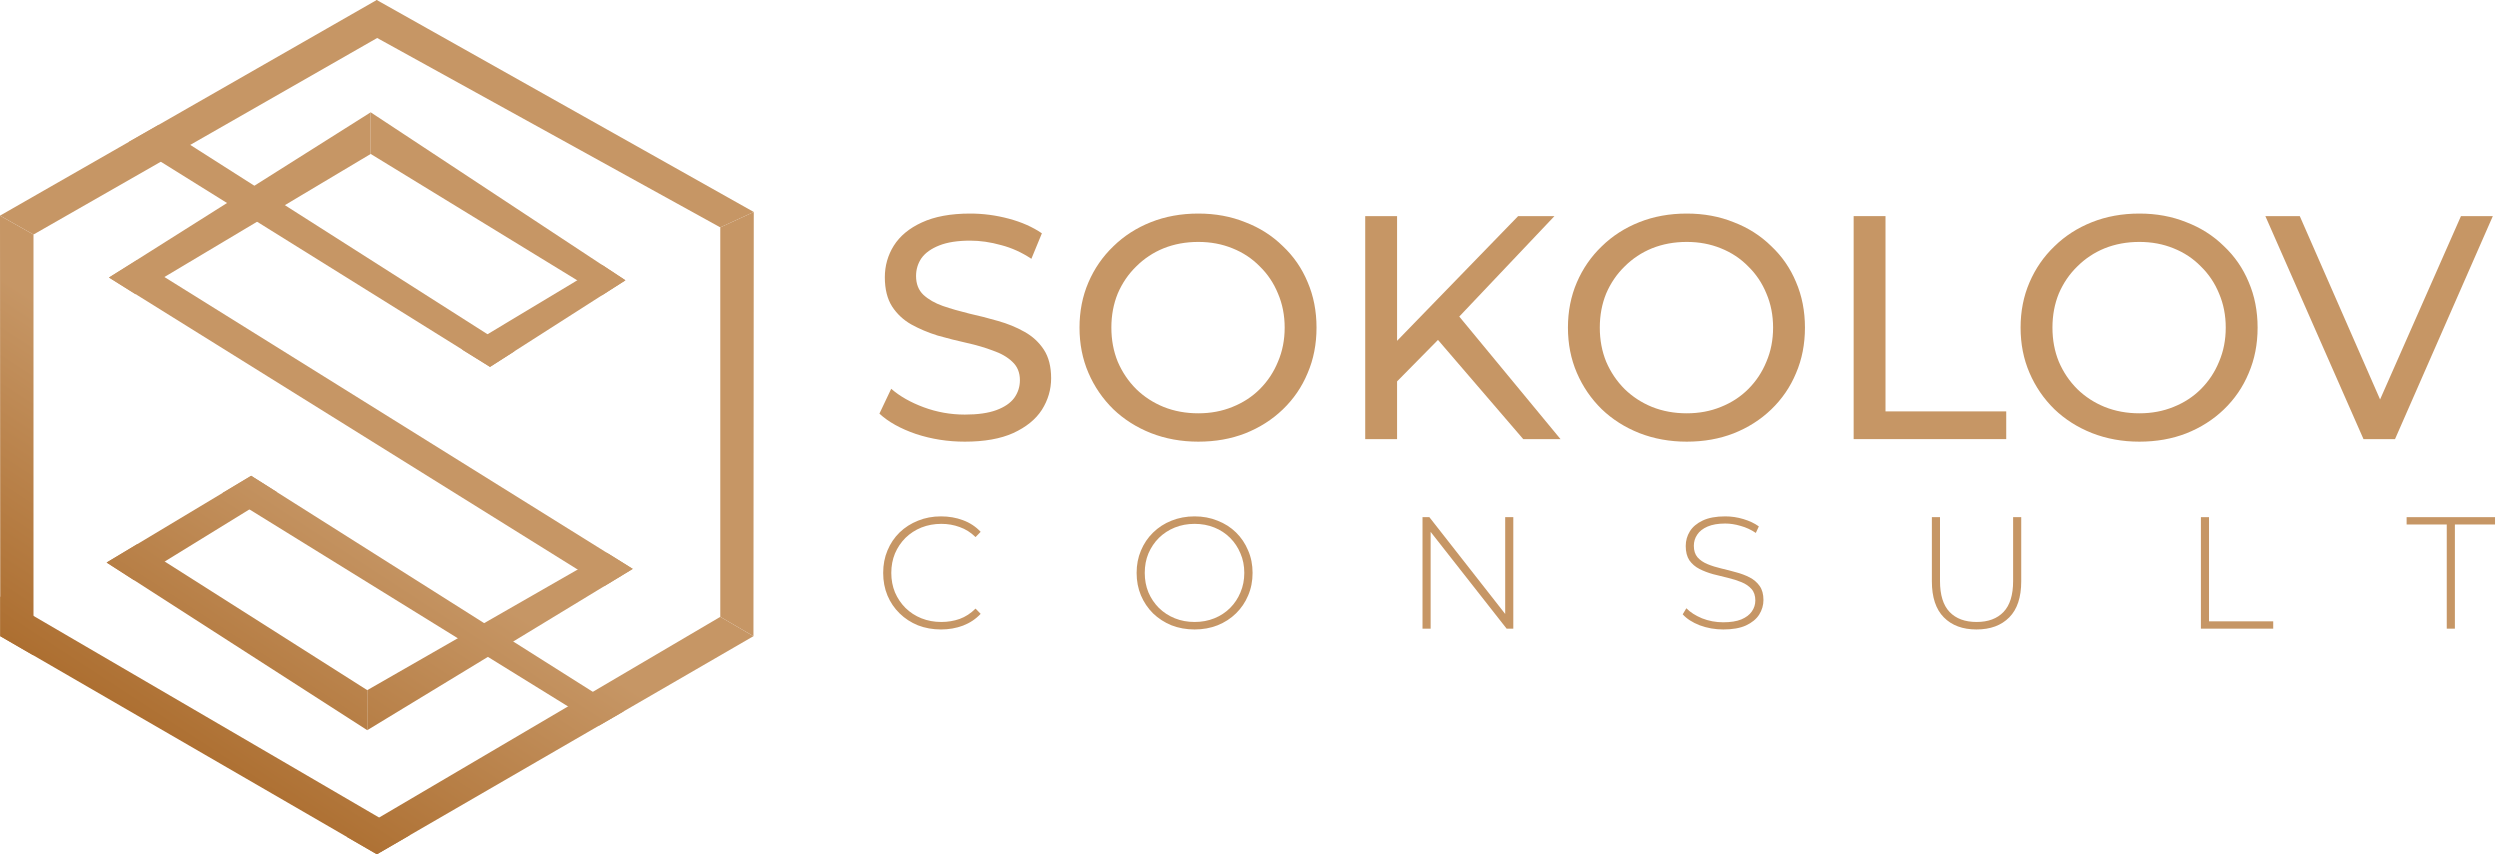 <?xml version="1.0" encoding="UTF-8"?> <svg xmlns="http://www.w3.org/2000/svg" width="199" height="68" viewBox="0 0 199 68" fill="none"><path d="M76.798 35.156C75.445 35.156 74.152 34.953 72.918 34.548C71.684 34.125 70.712 33.584 70.002 32.925L70.94 30.947C71.616 31.538 72.479 32.029 73.527 32.418C74.575 32.806 75.665 33.001 76.798 33.001C77.829 33.001 78.666 32.883 79.308 32.646C79.951 32.409 80.424 32.088 80.728 31.682C81.033 31.26 81.185 30.786 81.185 30.262C81.185 29.654 80.982 29.163 80.576 28.791C80.187 28.419 79.672 28.124 79.029 27.904C78.404 27.667 77.711 27.464 76.95 27.295C76.189 27.126 75.42 26.932 74.642 26.712C73.882 26.475 73.18 26.18 72.538 25.825C71.912 25.47 71.405 24.996 71.016 24.404C70.627 23.796 70.433 23.018 70.433 22.072C70.433 21.159 70.67 20.322 71.143 19.561C71.633 18.784 72.377 18.166 73.374 17.71C74.389 17.237 75.674 17 77.229 17C78.26 17 79.283 17.135 80.297 17.406C81.312 17.676 82.191 18.065 82.934 18.572L82.098 20.601C81.337 20.094 80.534 19.73 79.689 19.51C78.843 19.274 78.023 19.155 77.229 19.155C76.231 19.155 75.412 19.282 74.769 19.536C74.127 19.789 73.653 20.128 73.349 20.55C73.062 20.973 72.918 21.446 72.918 21.97C72.918 22.596 73.112 23.094 73.501 23.466C73.907 23.838 74.423 24.134 75.048 24.354C75.691 24.574 76.392 24.776 77.153 24.962C77.914 25.131 78.674 25.326 79.435 25.546C80.213 25.765 80.914 26.053 81.54 26.408C82.182 26.763 82.698 27.236 83.087 27.828C83.475 28.419 83.67 29.18 83.67 30.11C83.67 31.006 83.425 31.843 82.934 32.62C82.444 33.381 81.683 33.998 80.652 34.472C79.638 34.928 78.353 35.156 76.798 35.156Z" fill="url(#paint0_linear_113_68)"></path><path d="M95.388 35.156C94.035 35.156 92.776 34.928 91.609 34.472C90.46 34.015 89.462 33.381 88.617 32.57C87.772 31.741 87.112 30.778 86.639 29.679C86.166 28.58 85.929 27.38 85.929 26.078C85.929 24.776 86.166 23.576 86.639 22.477C87.112 21.378 87.772 20.423 88.617 19.612C89.462 18.784 90.46 18.141 91.609 17.685C92.759 17.228 94.018 17 95.388 17C96.74 17 97.983 17.228 99.115 17.685C100.265 18.124 101.262 18.758 102.107 19.587C102.97 20.398 103.629 21.353 104.085 22.452C104.559 23.551 104.795 24.759 104.795 26.078C104.795 27.397 104.559 28.605 104.085 29.704C103.629 30.803 102.97 31.767 102.107 32.595C101.262 33.407 100.265 34.041 99.115 34.497C97.983 34.937 96.74 35.156 95.388 35.156ZM95.388 32.899C96.368 32.899 97.272 32.73 98.101 32.392C98.946 32.054 99.673 31.581 100.282 30.972C100.907 30.347 101.389 29.62 101.727 28.791C102.082 27.963 102.26 27.059 102.26 26.078C102.26 25.098 102.082 24.193 101.727 23.365C101.389 22.537 100.907 21.818 100.282 21.209C99.673 20.584 98.946 20.102 98.101 19.764C97.272 19.426 96.368 19.257 95.388 19.257C94.39 19.257 93.469 19.426 92.624 19.764C91.795 20.102 91.068 20.584 90.443 21.209C89.817 21.818 89.327 22.537 88.972 23.365C88.634 24.193 88.465 25.098 88.465 26.078C88.465 27.059 88.634 27.963 88.972 28.791C89.327 29.62 89.817 30.347 90.443 30.972C91.068 31.581 91.795 32.054 92.624 32.392C93.469 32.73 94.39 32.899 95.388 32.899Z" fill="url(#paint1_linear_113_68)"></path><path d="M110.903 30.668L110.776 27.574L120.843 17.203H123.734L115.949 25.419L114.529 26.991L110.903 30.668ZM108.671 34.953V17.203H111.207V34.953H108.671ZM121.249 34.953L113.971 26.484L115.67 24.607L124.216 34.953H121.249Z" fill="url(#paint2_linear_113_68)"></path><path d="M134.266 35.156C132.914 35.156 131.654 34.928 130.488 34.472C129.338 34.015 128.341 33.381 127.496 32.57C126.651 31.741 125.991 30.778 125.518 29.679C125.045 28.58 124.808 27.38 124.808 26.078C124.808 24.776 125.045 23.576 125.518 22.477C125.991 21.378 126.651 20.423 127.496 19.612C128.341 18.784 129.338 18.141 130.488 17.685C131.638 17.228 132.897 17 134.266 17C135.619 17 136.861 17.228 137.994 17.685C139.144 18.124 140.141 18.758 140.986 19.587C141.848 20.398 142.508 21.353 142.964 22.452C143.437 23.551 143.674 24.759 143.674 26.078C143.674 27.397 143.437 28.605 142.964 29.704C142.508 30.803 141.848 31.767 140.986 32.595C140.141 33.407 139.144 34.041 137.994 34.497C136.861 34.937 135.619 35.156 134.266 35.156ZM134.266 32.899C135.247 32.899 136.151 32.73 136.98 32.392C137.825 32.054 138.552 31.581 139.16 30.972C139.786 30.347 140.268 29.62 140.606 28.791C140.961 27.963 141.138 27.059 141.138 26.078C141.138 25.098 140.961 24.193 140.606 23.365C140.268 22.537 139.786 21.818 139.16 21.209C138.552 20.584 137.825 20.102 136.98 19.764C136.151 19.426 135.247 19.257 134.266 19.257C133.269 19.257 132.348 19.426 131.502 19.764C130.674 20.102 129.947 20.584 129.322 21.209C128.696 21.818 128.206 22.537 127.851 23.365C127.513 24.193 127.344 25.098 127.344 26.078C127.344 27.059 127.513 27.963 127.851 28.791C128.206 29.62 128.696 30.347 129.322 30.972C129.947 31.581 130.674 32.054 131.502 32.392C132.348 32.73 133.269 32.899 134.266 32.899Z" fill="url(#paint3_linear_113_68)"></path><path d="M147.55 34.953V17.203H150.086V32.747H159.696V34.953H147.55Z" fill="url(#paint4_linear_113_68)"></path><path d="M170.297 35.156C168.945 35.156 167.685 34.928 166.519 34.472C165.369 34.015 164.372 33.381 163.527 32.57C162.681 31.741 162.022 30.778 161.549 29.679C161.075 28.58 160.839 27.38 160.839 26.078C160.839 24.776 161.075 23.576 161.549 22.477C162.022 21.378 162.681 20.423 163.527 19.612C164.372 18.784 165.369 18.141 166.519 17.685C167.669 17.228 168.928 17 170.297 17C171.65 17 172.892 17.228 174.025 17.685C175.174 18.124 176.172 18.758 177.017 19.587C177.879 20.398 178.539 21.353 178.995 22.452C179.468 23.551 179.705 24.759 179.705 26.078C179.705 27.397 179.468 28.605 178.995 29.704C178.539 30.803 177.879 31.767 177.017 32.595C176.172 33.407 175.174 34.041 174.025 34.497C172.892 34.937 171.65 35.156 170.297 35.156ZM170.297 32.899C171.278 32.899 172.182 32.73 173.011 32.392C173.856 32.054 174.583 31.581 175.191 30.972C175.817 30.347 176.299 29.62 176.637 28.791C176.992 27.963 177.169 27.059 177.169 26.078C177.169 25.098 176.992 24.193 176.637 23.365C176.299 22.537 175.817 21.818 175.191 21.209C174.583 20.584 173.856 20.102 173.011 19.764C172.182 19.426 171.278 19.257 170.297 19.257C169.3 19.257 168.379 19.426 167.533 19.764C166.705 20.102 165.978 20.584 165.353 21.209C164.727 21.818 164.237 22.537 163.882 23.365C163.544 24.193 163.375 25.098 163.375 26.078C163.375 27.059 163.544 27.963 163.882 28.791C164.237 29.62 164.727 30.347 165.353 30.972C165.978 31.581 166.705 32.054 167.533 32.392C168.379 32.73 169.3 32.899 170.297 32.899Z" fill="url(#paint5_linear_113_68)"></path><path d="M188.134 34.953L180.323 17.203H183.062L190.238 33.584H188.666L195.893 17.203H198.429L190.644 34.953H188.134Z" fill="url(#paint6_linear_113_68)"></path><path d="M74.903 50.105C74.244 50.105 73.631 49.995 73.065 49.775C72.507 49.547 72.021 49.23 71.607 48.824C71.192 48.418 70.871 47.945 70.643 47.404C70.415 46.855 70.301 46.255 70.301 45.604C70.301 44.953 70.415 44.357 70.643 43.816C70.871 43.267 71.192 42.789 71.607 42.383C72.029 41.977 72.52 41.665 73.077 41.445C73.635 41.217 74.244 41.103 74.903 41.103C75.529 41.103 76.112 41.204 76.653 41.407C77.202 41.61 77.671 41.918 78.06 42.333L77.654 42.751C77.274 42.379 76.852 42.113 76.387 41.952C75.93 41.783 75.444 41.699 74.929 41.699C74.362 41.699 73.834 41.796 73.344 41.99C72.862 42.185 72.439 42.459 72.076 42.814C71.721 43.169 71.442 43.584 71.239 44.057C71.045 44.53 70.947 45.046 70.947 45.604C70.947 46.162 71.045 46.677 71.239 47.151C71.442 47.624 71.721 48.038 72.076 48.393C72.439 48.748 72.862 49.023 73.344 49.217C73.834 49.412 74.362 49.509 74.929 49.509C75.444 49.509 75.93 49.428 76.387 49.268C76.852 49.099 77.274 48.824 77.654 48.444L78.06 48.862C77.671 49.276 77.202 49.589 76.653 49.8C76.112 50.003 75.529 50.105 74.903 50.105Z" fill="url(#paint7_linear_113_68)"></path><path d="M95.09 50.105C94.431 50.105 93.818 49.995 93.252 49.775C92.694 49.547 92.204 49.23 91.781 48.824C91.367 48.41 91.046 47.932 90.817 47.391C90.589 46.842 90.475 46.246 90.475 45.604C90.475 44.961 90.589 44.37 90.817 43.829C91.046 43.279 91.367 42.802 91.781 42.396C92.204 41.982 92.694 41.665 93.252 41.445C93.818 41.217 94.431 41.103 95.09 41.103C95.75 41.103 96.358 41.217 96.916 41.445C97.482 41.665 97.973 41.977 98.387 42.383C98.801 42.789 99.122 43.267 99.35 43.816C99.587 44.357 99.705 44.953 99.705 45.604C99.705 46.255 99.587 46.855 99.35 47.404C99.122 47.945 98.801 48.418 98.387 48.824C97.973 49.23 97.482 49.547 96.916 49.775C96.358 49.995 95.75 50.105 95.09 50.105ZM95.09 49.509C95.657 49.509 96.181 49.412 96.662 49.217C97.144 49.023 97.563 48.748 97.918 48.393C98.273 48.038 98.547 47.624 98.742 47.151C98.945 46.677 99.046 46.162 99.046 45.604C99.046 45.037 98.945 44.522 98.742 44.057C98.547 43.584 98.273 43.169 97.918 42.814C97.563 42.459 97.144 42.185 96.662 41.99C96.181 41.796 95.657 41.699 95.09 41.699C94.524 41.699 94 41.796 93.518 41.99C93.036 42.185 92.614 42.459 92.25 42.814C91.895 43.169 91.616 43.584 91.413 44.057C91.219 44.522 91.122 45.037 91.122 45.604C91.122 46.162 91.219 46.677 91.413 47.151C91.616 47.624 91.895 48.038 92.25 48.393C92.614 48.748 93.036 49.023 93.518 49.217C94 49.412 94.524 49.509 95.09 49.509Z" fill="url(#paint8_linear_113_68)"></path><path d="M113.232 50.041V41.166H113.778L120.104 49.242H119.813V41.166H120.459V50.041H119.927L113.587 41.965H113.879V50.041H113.232Z" fill="url(#paint9_linear_113_68)"></path><path d="M137.176 50.105C136.517 50.105 135.891 49.995 135.3 49.775C134.716 49.547 134.264 49.255 133.943 48.9L134.234 48.418C134.539 48.731 134.953 48.997 135.477 49.217C136.01 49.428 136.572 49.534 137.163 49.534C137.755 49.534 138.237 49.458 138.609 49.306C138.989 49.145 139.268 48.934 139.446 48.672C139.631 48.41 139.724 48.118 139.724 47.797C139.724 47.417 139.623 47.112 139.42 46.884C139.217 46.656 138.951 46.474 138.621 46.339C138.292 46.204 137.933 46.09 137.544 45.997C137.155 45.904 136.762 45.806 136.365 45.705C135.967 45.595 135.604 45.456 135.274 45.287C134.945 45.118 134.678 44.889 134.475 44.602C134.281 44.306 134.184 43.926 134.184 43.461C134.184 43.038 134.294 42.65 134.513 42.294C134.733 41.94 135.076 41.652 135.54 41.432C136.005 41.212 136.601 41.103 137.328 41.103C137.818 41.103 138.3 41.175 138.774 41.318C139.255 41.462 139.665 41.656 140.003 41.901L139.763 42.421C139.391 42.168 138.989 41.982 138.558 41.863C138.135 41.737 137.725 41.673 137.328 41.673C136.762 41.673 136.293 41.754 135.921 41.914C135.549 42.075 135.274 42.29 135.097 42.561C134.919 42.823 134.83 43.119 134.83 43.448C134.83 43.829 134.928 44.133 135.122 44.361C135.325 44.589 135.591 44.771 135.921 44.906C136.25 45.042 136.614 45.156 137.011 45.249C137.408 45.342 137.801 45.443 138.19 45.553C138.579 45.654 138.938 45.79 139.268 45.959C139.598 46.128 139.864 46.356 140.067 46.643C140.27 46.931 140.371 47.303 140.371 47.759C140.371 48.173 140.257 48.562 140.029 48.926C139.801 49.281 139.45 49.568 138.976 49.788C138.512 49.999 137.911 50.105 137.176 50.105Z" fill="url(#paint10_linear_113_68)"></path><path d="M157.328 50.105C156.229 50.105 155.362 49.783 154.728 49.141C154.094 48.499 153.777 47.544 153.777 46.276V41.166H154.424V46.25C154.424 47.358 154.678 48.178 155.185 48.71C155.692 49.242 156.41 49.509 157.34 49.509C158.262 49.509 158.976 49.242 159.483 48.71C159.99 48.178 160.244 47.358 160.244 46.25V41.166H160.89V46.276C160.89 47.544 160.573 48.499 159.939 49.141C159.306 49.783 158.435 50.105 157.328 50.105Z" fill="url(#paint11_linear_113_68)"></path><path d="M175.192 50.041V41.166H175.838V49.458H180.948V50.041H175.192Z" fill="url(#paint12_linear_113_68)"></path><path d="M194.762 50.041V41.749H191.567V41.166H198.604V41.749H195.409V50.041H194.762Z" fill="url(#paint13_linear_113_68)"></path><path d="M29.987 0L60 16.874L57.334 18.099L28.667 2.275L29.987 0Z" fill="url(#paint14_linear_113_68)"></path><path d="M60 16.874L59.975 50.64L57.335 49.1L57.334 18.099L60 16.874Z" fill="url(#paint15_linear_113_68)"></path><path d="M59.975 50.64L29.999 68L27.584 66.602L57.335 49.1L59.975 50.64Z" fill="url(#paint16_linear_113_68)"></path><path d="M29.987 0L0 17.165L2.666 18.669L31.333 2.275L30.674 1.138L29.987 0Z" fill="url(#paint17_linear_113_68)"></path><path d="M40.942 27.966L12.636 9.937L10.261 11.292L39.005 29.204L40.942 27.966Z" fill="url(#paint18_linear_113_68)"></path><path d="M29.507 8.94L8.675 22.091L10.786 23.422L29.507 12.254V8.94Z" fill="url(#paint19_linear_113_68)"></path><path d="M47.956 21.107L36.777 27.825L39.005 29.204L49.783 22.312L47.956 21.107Z" fill="url(#paint20_linear_113_68)"></path><path d="M49.783 22.312L29.507 8.94V12.254L47.906 23.512L49.783 22.312Z" fill="url(#paint21_linear_113_68)"></path><path d="M29.233 54.936L10.93 43.311L8.487 44.777L29.233 58.123V54.936Z" fill="url(#paint22_linear_113_68)"></path><path d="M19.991 37.874L8.487 44.777L10.684 46.19L22.067 39.186L19.991 37.874Z" fill="url(#paint23_linear_113_68)"></path><path d="M48.308 44.001L29.233 54.936V58.123L50.365 45.283L48.308 44.001Z" fill="url(#paint24_linear_113_68)"></path><path d="M50.365 45.283L10.923 20.702L8.675 22.091L48.103 46.657L50.365 45.283Z" fill="url(#paint25_linear_113_68)"></path><path d="M49.644 56.623L19.991 37.874L17.728 39.232L47.683 57.758L49.644 56.623Z" fill="url(#paint26_linear_113_68)"></path><path d="M0 17.165L0.022 50.64L2.666 52.169L2.666 18.669L0 17.165Z" fill="url(#paint27_linear_113_68)"></path><path d="M0.022 50.64L29.999 68L32.6 66.49L0.02 47.482L0.022 50.64Z" fill="url(#paint28_linear_113_68)"></path><defs><linearGradient id="paint0_linear_113_68" x1="11.5" y1="29.5" x2="-3.5" y2="52.5" gradientUnits="userSpaceOnUse"><stop stop-color="#C69665"></stop><stop offset="1" stop-color="#A96929"></stop></linearGradient><linearGradient id="paint1_linear_113_68" x1="11.5" y1="29.5" x2="-3.5" y2="52.5" gradientUnits="userSpaceOnUse"><stop stop-color="#C69665"></stop><stop offset="1" stop-color="#A96929"></stop></linearGradient><linearGradient id="paint2_linear_113_68" x1="11.5" y1="29.5" x2="-3.5" y2="52.5" gradientUnits="userSpaceOnUse"><stop stop-color="#C69665"></stop><stop offset="1" stop-color="#A96929"></stop></linearGradient><linearGradient id="paint3_linear_113_68" x1="11.5" y1="29.5" x2="-3.5" y2="52.5" gradientUnits="userSpaceOnUse"><stop stop-color="#C69665"></stop><stop offset="1" stop-color="#A96929"></stop></linearGradient><linearGradient id="paint4_linear_113_68" x1="11.5" y1="29.5" x2="-3.5" y2="52.5" gradientUnits="userSpaceOnUse"><stop stop-color="#C69665"></stop><stop offset="1" stop-color="#A96929"></stop></linearGradient><linearGradient id="paint5_linear_113_68" x1="11.5" y1="29.5" x2="-3.5" y2="52.5" gradientUnits="userSpaceOnUse"><stop stop-color="#C69665"></stop><stop offset="1" stop-color="#A96929"></stop></linearGradient><linearGradient id="paint6_linear_113_68" x1="11.5" y1="29.5" x2="-3.5" y2="52.5" gradientUnits="userSpaceOnUse"><stop stop-color="#C69665"></stop><stop offset="1" stop-color="#A96929"></stop></linearGradient><linearGradient id="paint7_linear_113_68" x1="11.5" y1="29.5" x2="-3.5" y2="52.5" gradientUnits="userSpaceOnUse"><stop stop-color="#C69665"></stop><stop offset="1" stop-color="#A96929"></stop></linearGradient><linearGradient id="paint8_linear_113_68" x1="11.5" y1="29.5" x2="-3.5" y2="52.5" gradientUnits="userSpaceOnUse"><stop stop-color="#C69665"></stop><stop offset="1" stop-color="#A96929"></stop></linearGradient><linearGradient id="paint9_linear_113_68" x1="11.5" y1="29.5" x2="-3.5" y2="52.5" gradientUnits="userSpaceOnUse"><stop stop-color="#C69665"></stop><stop offset="1" stop-color="#A96929"></stop></linearGradient><linearGradient id="paint10_linear_113_68" x1="11.5" y1="29.5" x2="-3.5" y2="52.5" gradientUnits="userSpaceOnUse"><stop stop-color="#C69665"></stop><stop offset="1" stop-color="#A96929"></stop></linearGradient><linearGradient id="paint11_linear_113_68" x1="11.5" y1="29.5" x2="-3.5" y2="52.5" gradientUnits="userSpaceOnUse"><stop stop-color="#C69665"></stop><stop offset="1" stop-color="#A96929"></stop></linearGradient><linearGradient id="paint12_linear_113_68" x1="11.5" y1="29.5" x2="-3.5" y2="52.5" gradientUnits="userSpaceOnUse"><stop stop-color="#C69665"></stop><stop offset="1" stop-color="#A96929"></stop></linearGradient><linearGradient id="paint13_linear_113_68" x1="11.5" y1="29.5" x2="-3.5" y2="52.5" gradientUnits="userSpaceOnUse"><stop stop-color="#C69665"></stop><stop offset="1" stop-color="#A96929"></stop></linearGradient><linearGradient id="paint14_linear_113_68" x1="11.5" y1="29.5" x2="-3.5" y2="52.5" gradientUnits="userSpaceOnUse"><stop stop-color="#C69665"></stop><stop offset="1" stop-color="#A96929"></stop></linearGradient><linearGradient id="paint15_linear_113_68" x1="11.5" y1="29.5" x2="-3.5" y2="52.5" gradientUnits="userSpaceOnUse"><stop stop-color="#C69665"></stop><stop offset="1" stop-color="#A96929"></stop></linearGradient><linearGradient id="paint16_linear_113_68" x1="11.5" y1="29.5" x2="-3.5" y2="52.5" gradientUnits="userSpaceOnUse"><stop stop-color="#C69665"></stop><stop offset="1" stop-color="#A96929"></stop></linearGradient><linearGradient id="paint17_linear_113_68" x1="11.5" y1="29.5" x2="-3.5" y2="52.5" gradientUnits="userSpaceOnUse"><stop stop-color="#C69665"></stop><stop offset="1" stop-color="#A96929"></stop></linearGradient><linearGradient id="paint18_linear_113_68" x1="11.5" y1="29.5" x2="-3.5" y2="52.5" gradientUnits="userSpaceOnUse"><stop stop-color="#C69665"></stop><stop offset="1" stop-color="#A96929"></stop></linearGradient><linearGradient id="paint19_linear_113_68" x1="11.5" y1="29.5" x2="-3.5" y2="52.5" gradientUnits="userSpaceOnUse"><stop stop-color="#C69665"></stop><stop offset="1" stop-color="#A96929"></stop></linearGradient><linearGradient id="paint20_linear_113_68" x1="11.5" y1="29.5" x2="-3.5" y2="52.5" gradientUnits="userSpaceOnUse"><stop stop-color="#C69665"></stop><stop offset="1" stop-color="#A96929"></stop></linearGradient><linearGradient id="paint21_linear_113_68" x1="11.5" y1="29.5" x2="-3.5" y2="52.5" gradientUnits="userSpaceOnUse"><stop stop-color="#C69665"></stop><stop offset="1" stop-color="#A96929"></stop></linearGradient><linearGradient id="paint22_linear_113_68" x1="11.5" y1="29.5" x2="-3.5" y2="52.5" gradientUnits="userSpaceOnUse"><stop stop-color="#C69665"></stop><stop offset="1" stop-color="#A96929"></stop></linearGradient><linearGradient id="paint23_linear_113_68" x1="11.5" y1="29.5" x2="-3.5" y2="52.5" gradientUnits="userSpaceOnUse"><stop stop-color="#C69665"></stop><stop offset="1" stop-color="#A96929"></stop></linearGradient><linearGradient id="paint24_linear_113_68" x1="11.5" y1="29.5" x2="-3.5" y2="52.5" gradientUnits="userSpaceOnUse"><stop stop-color="#C69665"></stop><stop offset="1" stop-color="#A96929"></stop></linearGradient><linearGradient id="paint25_linear_113_68" x1="11.5" y1="29.5" x2="-3.5" y2="52.5" gradientUnits="userSpaceOnUse"><stop stop-color="#C69665"></stop><stop offset="1" stop-color="#A96929"></stop></linearGradient><linearGradient id="paint26_linear_113_68" x1="11.5" y1="29.5" x2="-3.5" y2="52.5" gradientUnits="userSpaceOnUse"><stop stop-color="#C69665"></stop><stop offset="1" stop-color="#A96929"></stop></linearGradient><linearGradient id="paint27_linear_113_68" x1="11.5" y1="29.5" x2="-3.5" y2="52.5" gradientUnits="userSpaceOnUse"><stop stop-color="#C69665"></stop><stop offset="1" stop-color="#A96929"></stop></linearGradient><linearGradient id="paint28_linear_113_68" x1="11.5" y1="29.5" x2="-3.5" y2="52.5" gradientUnits="userSpaceOnUse"><stop stop-color="#C69665"></stop><stop offset="1" stop-color="#A96929"></stop></linearGradient></defs></svg> 